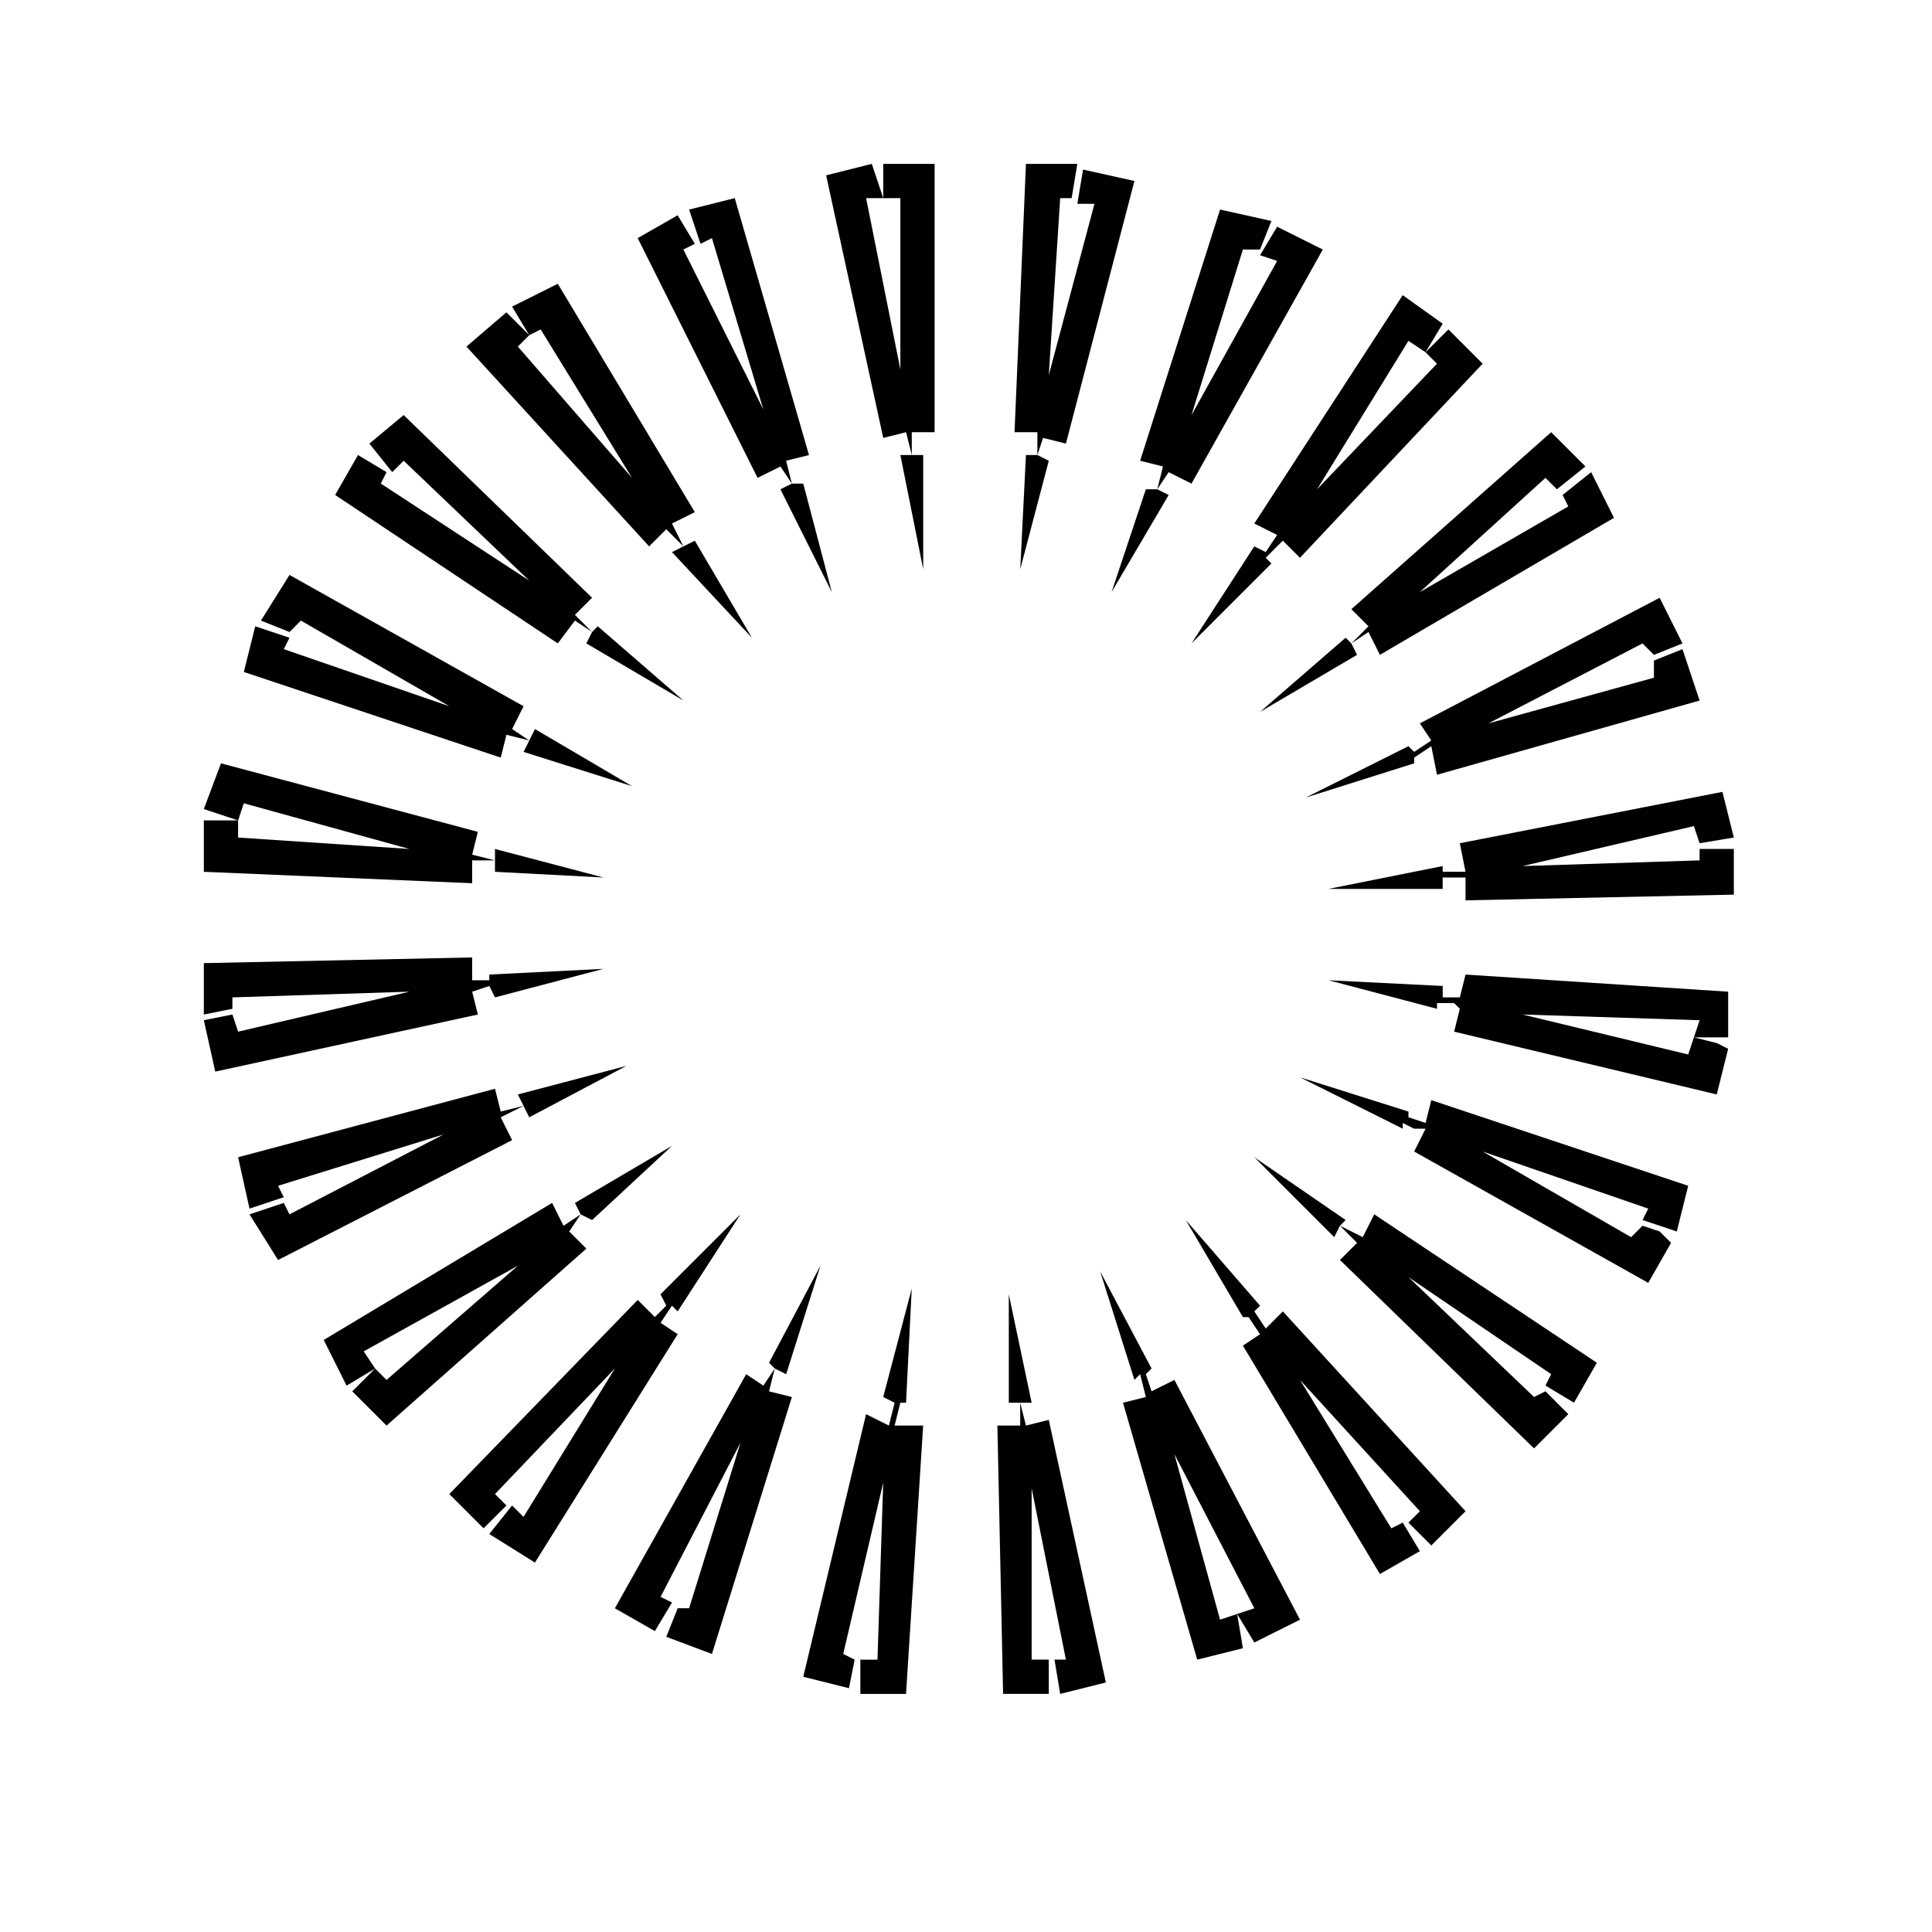 <?xml version="1.0" encoding="UTF-8"?>
<!-- The Best Svg Icon site in the world: iconSvg.co, Visit us! https://iconsvg.co -->
<svg fill="#000000" width="800px" height="800px" version="1.1" viewBox="144 144 512 512" xmlns="http://www.w3.org/2000/svg">
 <g fill-rule="evenodd">
  <path d="m509.69 317.54 62.031-36.309-6.055-12.105-7.562 6.051 1.512 3.027-39.336 22.695 33.285-30.262 3.027 3.027 7.562-6.051-9.078-9.078-52.953 46.902 4.539 4.535-4.539 4.539-1.512-1.512-22.695 19.668 25.723-15.129-1.516-3.027 4.539-3.023z"/>
  <path d="m524.82 349.32 69.594-19.668-4.539-13.617-7.562 3.023v4.539l-43.875 12.105 40.848-21.184 3.027 3.027 7.562-3.027-6.051-12.102-63.543 33.285 3.027 4.539-4.539 3.023-1.516-1.512-27.23 13.617 28.746-9.078v-1.512l4.539-3.027z"/>
  <path d="m532.38 382.6 71.105-1.516v-12.102h-9.078v3.023l-46.898 1.516 45.387-10.594 1.512 4.539 9.078-1.512-3.023-12.102-69.598 13.613 1.516 7.566h-6.055v-1.512l-30.258 6.051h30.258v-3.027h6.055z"/>
  <path d="m529.36 417.4 69.594 16.641 3.027-12.102-3.027-1.516-6.051-1.512-1.512 4.539-43.875-10.59 46.898 1.512-1.512 4.539h9.078v-12.102l-69.594-4.539-1.516 6.051h-4.539v-3.027l-30.258-1.512 28.746 7.562v-1.512h4.539l1.512 1.512z"/>
  <path d="m518.77 449.17 62.031 34.797 6.051-10.59-3.027-3.023-4.539-1.516-3.023 3.027-39.34-22.695 43.879 15.129-1.516 3.027 9.078 3.027 3.027-12.105-68.082-22.695-1.516 6.055-4.539-1.516v-1.512l-28.746-9.078 27.234 13.617v-1.512l3.027 1.512h3.023z"/>
  <path d="m499.1 477.91 51.438 49.93 9.078-9.078-6.051-6.055-3.027 1.516-33.285-31.773 37.824 25.723-1.512 3.023 7.562 4.539 6.055-10.59-59.004-39.336-3.027 6.051-6.051-3.027 1.512-1.512-24.207-16.641 21.18 21.18 1.516-3.027 4.539 4.539z"/>
  <path d="m473.38 500.61 36.312 60.516 10.59-6.051-4.539-7.562-3.027 1.512-24.207-39.336 31.773 34.797-3.027 3.027 6.055 6.051 9.078-9.078-48.418-52.953-4.535 4.539-3.027-4.539 1.512-1.512-19.668-22.695 15.129 25.719h1.516l3.023 4.539z"/>
  <path d="m441.61 515.74 19.668 68.082 12.102-3.023-1.512-9.078-4.539 1.512-12.102-43.875 21.18 40.848-4.539 1.516 4.539 7.562 12.102-6.051-33.281-63.543-6.055 3.023-1.512-4.535 1.512-1.516-13.617-25.719 9.078 28.746 1.516-1.512 1.512 6.051z"/>
  <path d="m408.32 521.79 1.512 71.109h12.105v-9.078h-4.539v-45.387l9.078 45.387h-3.027l1.512 9.078 12.105-3.027-15.129-69.594-6.055 1.512-1.512-6.051h3.027l-6.055-28.746v28.746h3.027v6.051z"/>
  <path d="m373.52 518.77-16.645 69.594 12.105 3.027 1.512-7.566-3.027-1.512 10.594-45.391-1.516 46.902h-4.539v9.078h12.105l4.539-71.109h-7.566l1.516-6.051h1.512l1.512-30.258-7.562 28.746 3.023 1.512-1.512 6.051z"/>
  <path d="m341.75 508.18-34.797 62.027 10.59 6.055 4.539-7.566-3.027-1.512 21.184-40.852-13.617 43.875h-3.027l-3.023 7.566 12.102 4.539 21.184-68.082-6.055-1.516 1.516-6.051 3.023 1.516 9.078-28.746-13.617 25.719 1.516 1.512-3.027 4.539z"/>
  <path d="m313 488.5-49.926 51.441 9.078 9.078 6.051-6.051-3.027-3.027 31.773-33.285-24.207 39.336-3.027-3.023-6.051 7.562 12.102 7.566 37.824-60.52-4.539-3.023 3.027-4.539 1.512 1.512 16.645-25.719-21.184 21.18 1.516 3.027-3.027 3.023z"/>
  <path d="m290.31 462.79-60.516 36.312 6.051 12.102 7.566-4.539-3.027-4.539 40.852-22.691-34.801 30.258-3.023-3.027-6.055 6.051 9.078 9.078 52.953-46.898-4.539-4.539 3.027-4.539 3.027 1.512 21.18-19.668-25.719 15.129 1.512 3.027-4.539 3.023z"/>
  <path d="m275.18 432.53-68.082 18.156 3.027 13.613 9.078-3.023-1.516-3.027 43.875-13.617-40.848 21.184-1.512-3.027-9.078 3.027 7.562 12.102 62.031-31.77-3.023-6.055 6.051-3.023 1.512 3.023 25.719-13.613-28.742 7.562 1.512 3.027-6.051 1.512z"/>
  <path d="m269.13 397.73-71.109 1.512v13.617l7.566-1.516v-3.023l46.902-1.512-45.391 10.59-1.512-4.539-7.566 1.512 3.027 13.617 69.594-15.129-1.512-6.051 4.539-1.516 1.512 3.027 28.746-7.566-30.258 1.516v1.512h-4.539z"/>
  <path d="m270.64 364.45-68.082-18.156-4.539 12.105 9.078 3.023 1.516-4.539 43.875 12.105-45.391-3.027v-4.539h-9.078v13.617l71.109 3.027v-6.055h6.051v3.027l28.746 1.512-28.746-7.562v3.023l-6.051-1.512z"/>
  <path d="m282.75 331.16-62.031-34.797-7.566 12.102 7.566 3.027 3.027-3.027 39.336 22.695-43.875-15.129 1.512-3.027-9.078-3.027-3.023 12.105 68.082 22.695 1.512-6.055 6.051 1.516-1.512 3.023 28.746 9.078-25.723-15.129-1.512 3.027-4.539-3.027z"/>
  <path d="m300.9 302.41-49.93-48.414-9.078 7.562 6.055 7.566 3.023-3.027 33.285 31.773-39.336-25.719 1.512-3.027-7.562-4.539-6.051 10.59 59.004 39.336 4.539-6.051 4.539 3.027-1.516 3.023 25.723 15.133-22.695-19.672-1.512 1.516-4.539-4.539z"/>
  <path d="m328.13 279.72-36.309-60.516-12.105 6.051 4.539 7.566 3.027-1.516 24.207 39.336-30.258-34.797 3.023-3.023-6.051-6.055-10.59 9.078 48.414 52.953 4.539-4.539 4.539 4.539-3.027 1.512 21.18 22.695-15.129-25.719-3.023 1.512-3.027-6.051z"/>
  <path d="m358.39 264.59-19.672-68.082-12.102 3.027 3.027 9.078 3.023-1.516 13.617 45.391-21.18-42.363 3.023-1.512-4.539-7.566-10.59 6.051 31.773 63.543 6.051-3.023 3.027 4.539-3.027 1.512 13.617 27.234-7.566-28.746h-3.023l-1.516-6.055z"/>
  <path d="m391.68 258.54v-71.109h-13.613v9.078h4.539v45.387l-9.078-45.387h4.539l-3.027-9.078-12.105 3.027 15.133 69.594 6.051-1.512 1.512 6.051h-3.023l6.051 30.258v-30.258h-3.027v-6.051z"/>
  <path d="m426.48 261.56 18.152-69.594-13.613-3.027-1.516 9.078h4.539l-12.102 45.391 3.023-46.902h3.027l1.512-9.078h-13.617l-3.023 71.109h6.051v6.051h-3.027l-1.512 30.258 7.566-28.746-3.027-1.512 1.512-4.539z"/>
  <path d="m459.76 272.16 34.801-62.031-12.105-6.051-4.539 7.562 4.539 1.512-22.695 40.852 13.617-43.875h4.539l3.027-7.566-13.617-3.023-21.18 66.566 6.051 1.516-1.512 6.051h-3.027l-9.078 27.234 15.129-25.723-3.023-1.512 3.023-4.539z"/>
  <path d="m488.5 291.82 48.414-51.441-9.074-9.078-6.055 6.051 3.027 3.027-31.773 33.285 24.207-39.336 4.539 3.023 4.539-7.562-10.59-7.566-39.336 60.52 6.051 3.023-3.023 4.539-3.027-1.512-16.645 25.719 21.184-21.18-1.512-1.512 4.535-4.539z"/>
 </g>
</svg>
